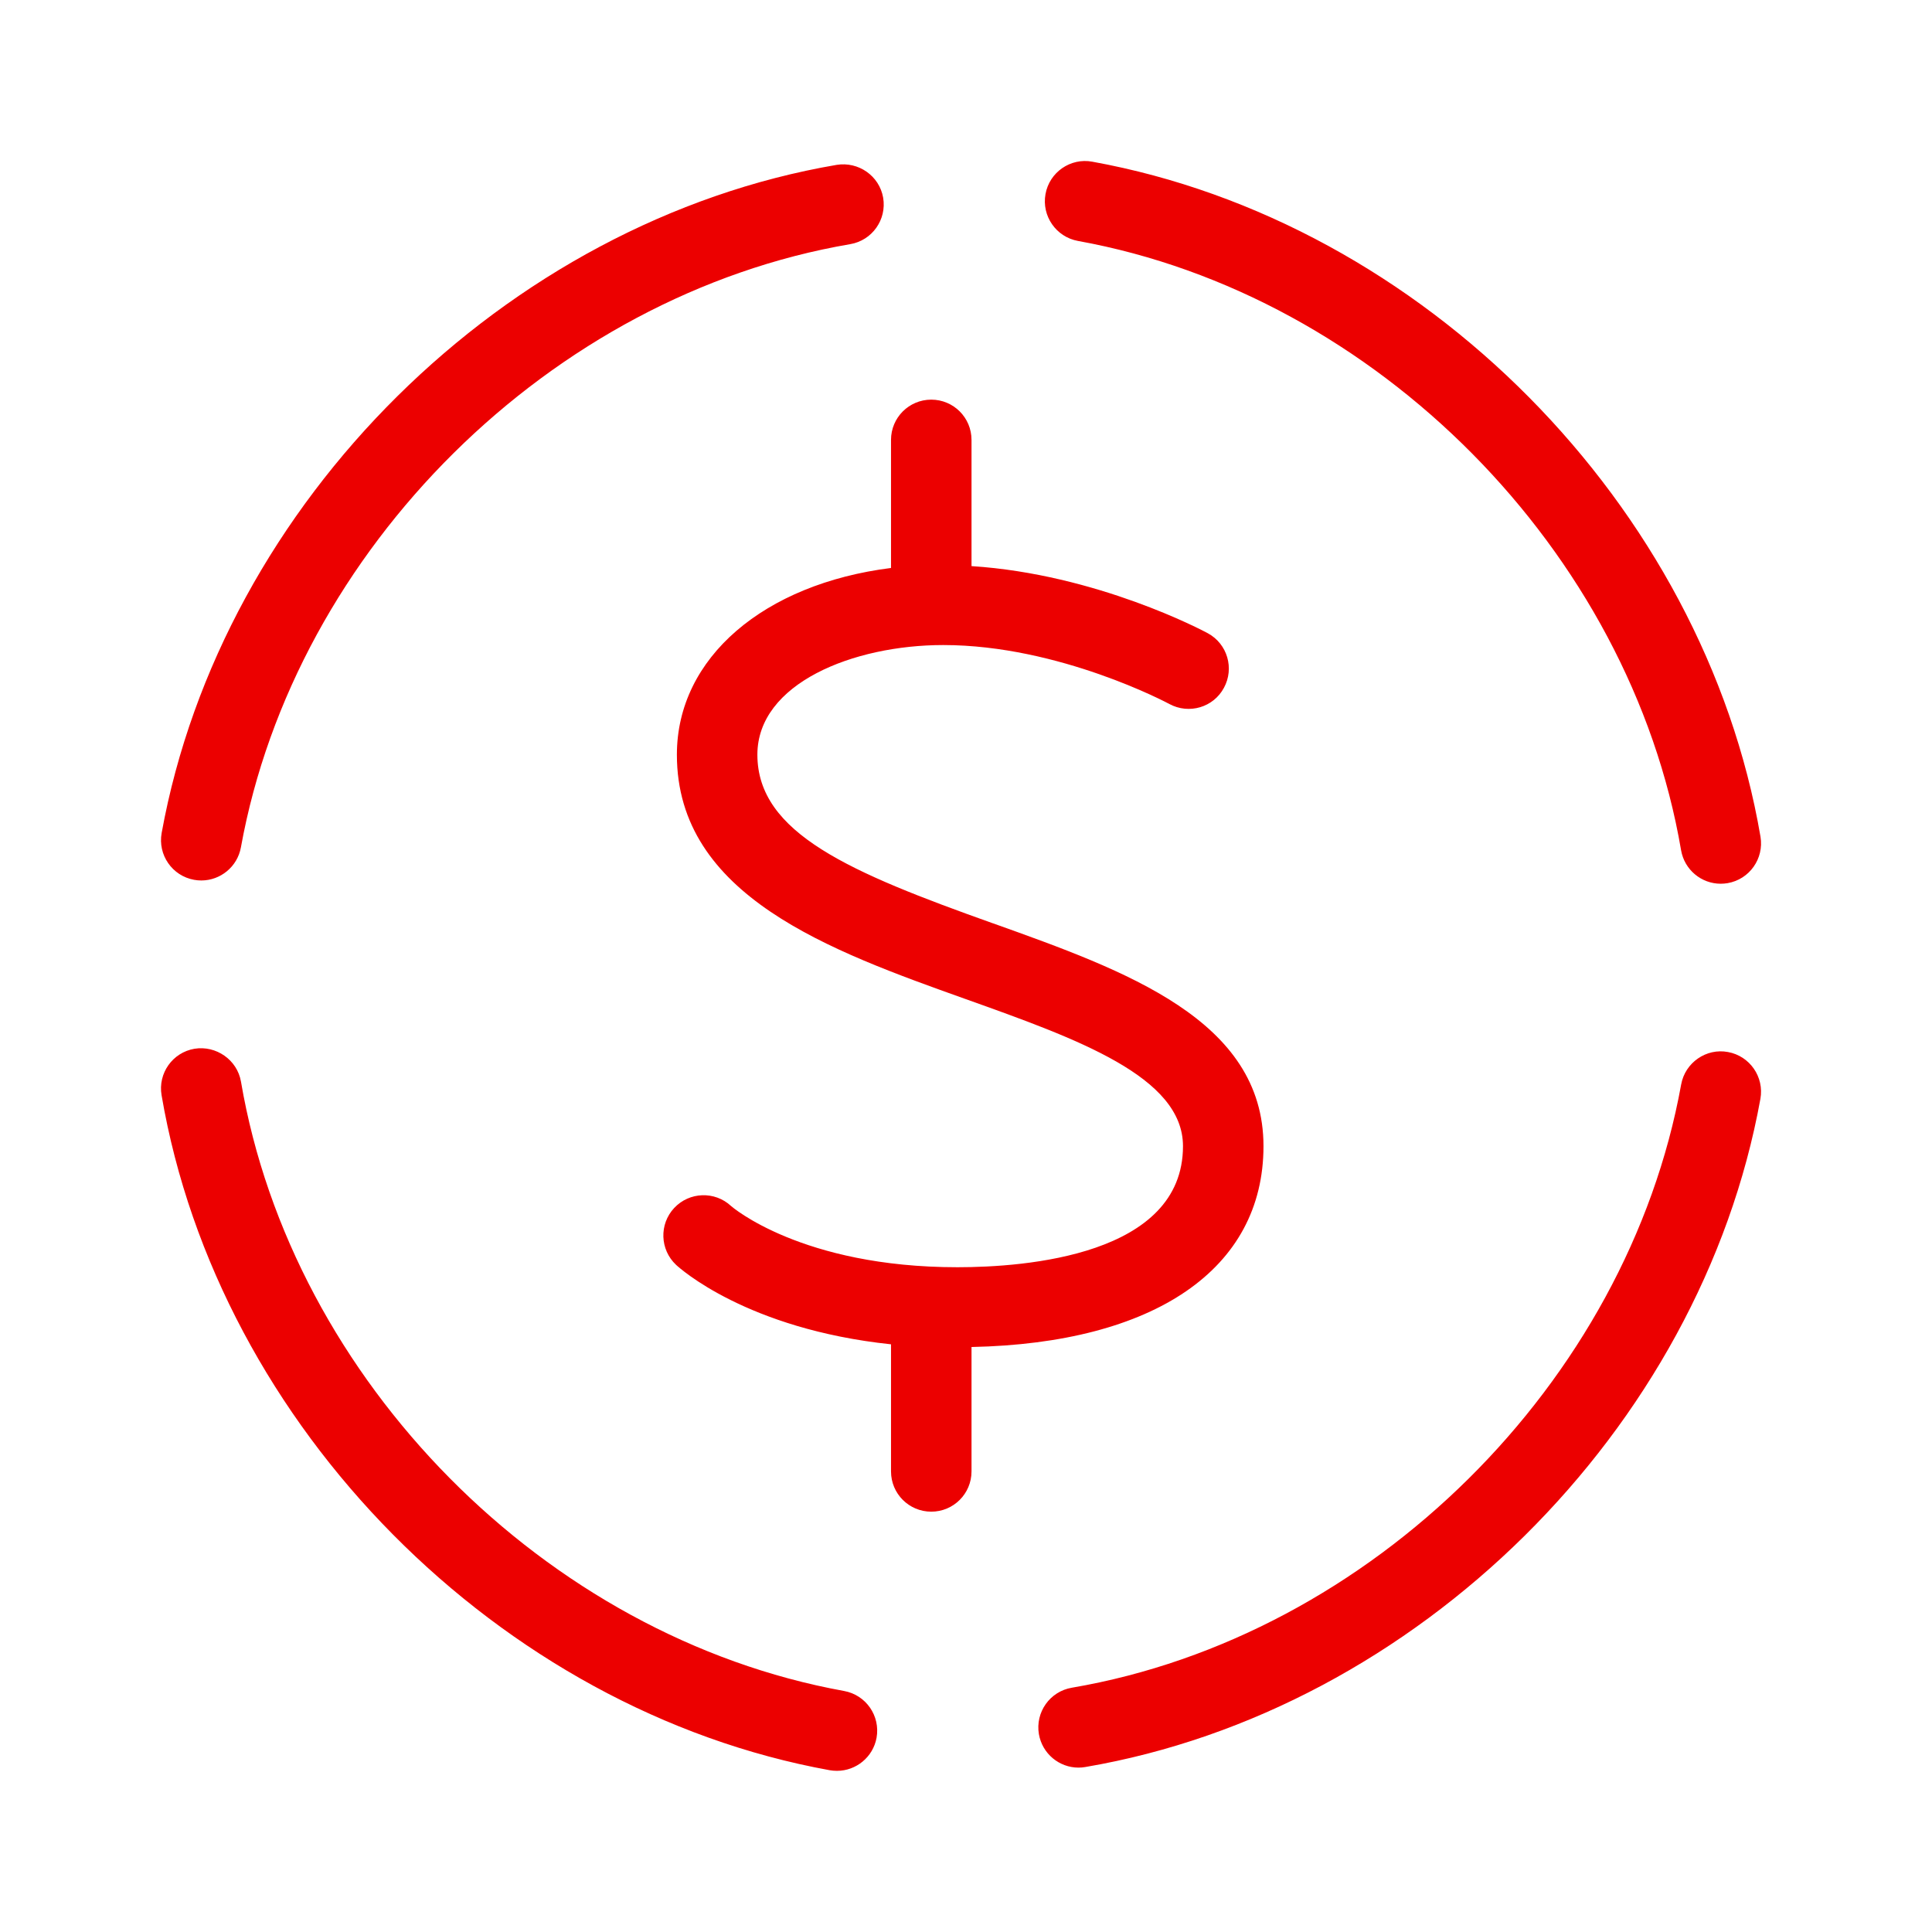 <svg width="48" height="48" viewBox="0 0 48 48" fill="none" xmlns="http://www.w3.org/2000/svg">
<path fill-rule="evenodd" clip-rule="evenodd" d="M25.975 4.823C26.072 4.278 26.598 3.916 27.137 4.017C35.352 5.505 42.334 12.558 43.739 20.788C43.83 21.332 43.465 21.849 42.92 21.942C42.864 21.951 42.807 21.956 42.75 21.956C42.272 21.956 41.85 21.611 41.766 21.124C40.498 13.695 34.196 7.328 26.781 5.986C26.238 5.887 25.877 5.366 25.975 4.823ZM20.787 4.096C12.559 5.5 5.506 12.481 4.016 20.696C3.918 21.24 4.278 21.761 4.823 21.859C4.883 21.87 4.942 21.875 5.002 21.875C5.475 21.875 5.897 21.536 5.985 21.054C7.328 13.638 13.696 7.335 21.123 6.066C21.668 5.974 22.034 5.457 21.942 4.913C21.848 4.368 21.328 4.009 20.787 4.096ZM23.137 9.929C22.584 9.929 22.137 10.376 22.137 10.929V14.111C18.989 14.507 16.817 16.334 16.817 18.75C16.817 22.261 20.629 23.621 23.992 24.822L23.992 24.822L23.998 24.824C26.771 25.814 29.391 26.75 29.391 28.476C29.391 31.191 25.473 31.484 23.789 31.484C19.908 31.484 18.172 29.972 18.164 29.964C17.76 29.587 17.127 29.609 16.75 30.012C16.373 30.415 16.395 31.048 16.797 31.425C16.876 31.499 18.547 33.02 22.137 33.399V36.557C22.137 37.11 22.584 37.557 23.137 37.557C23.69 37.557 24.137 37.11 24.137 36.557V33.466C28.678 33.373 31.391 31.531 31.391 28.476C31.391 25.34 27.974 24.12 24.669 22.939L24.664 22.938C21.131 21.678 18.817 20.706 18.817 18.75C18.817 16.981 21.197 16.026 23.436 16.026C26.319 16.026 29.027 17.476 29.053 17.491C29.543 17.755 30.149 17.573 30.408 17.089C30.672 16.605 30.494 15.998 30.01 15.734C29.892 15.669 27.246 14.264 24.137 14.065V10.929C24.137 10.376 23.69 9.929 23.137 9.929ZM42.93 26.137C42.395 26.036 41.867 26.397 41.768 26.943C40.426 34.359 34.059 40.662 26.629 41.931C26.084 42.023 25.719 42.54 25.811 43.084C25.895 43.571 26.317 43.916 26.795 43.916C26.852 43.916 26.909 43.911 26.965 43.901C35.196 42.497 42.25 35.515 43.737 27.299C43.834 26.756 43.473 26.235 42.93 26.137ZM20.795 43.996C20.735 43.996 20.676 43.991 20.616 43.981C12.401 42.492 5.418 35.439 4.014 27.209C3.922 26.665 4.287 26.149 4.832 26.056C5.366 25.969 5.893 26.328 5.987 26.873C7.254 34.302 13.557 40.669 20.971 42.012C21.516 42.111 21.875 42.631 21.778 43.175C21.69 43.657 21.268 43.996 20.795 43.996Z" fill="#EC0000"/>
</svg>
